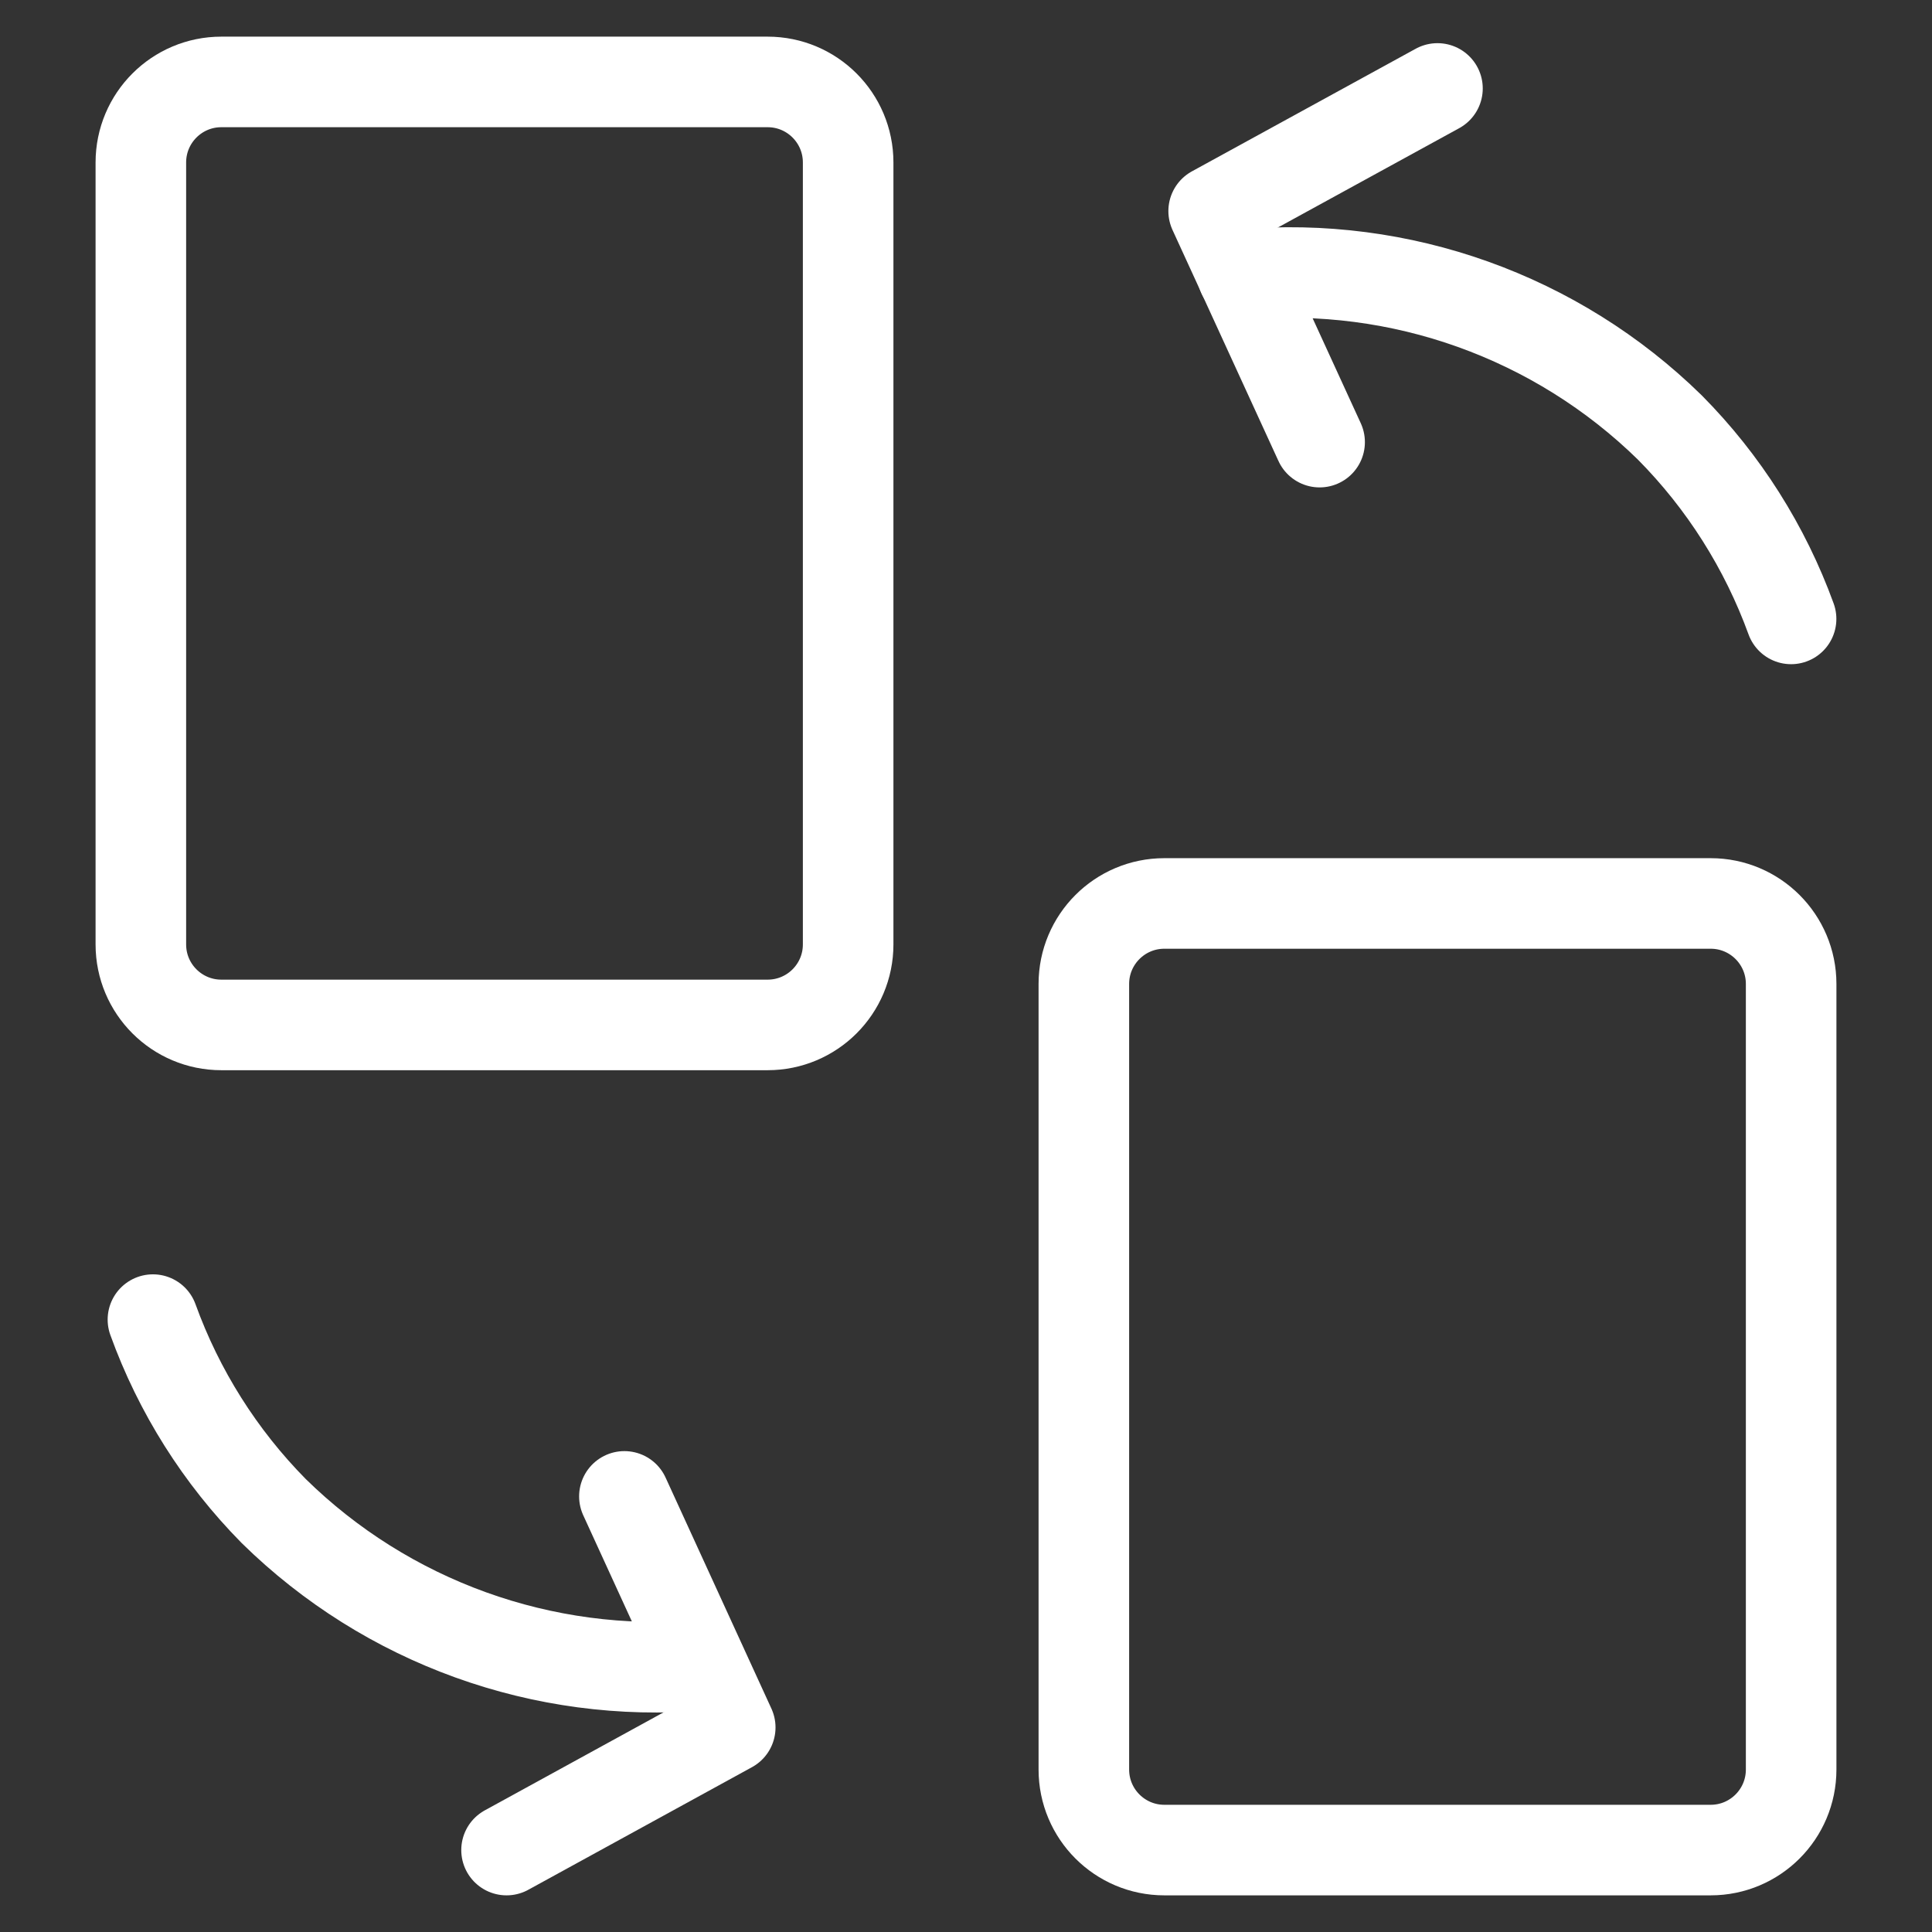 <svg width="32" height="32" viewBox="0 0 32 32" fill="none" xmlns="http://www.w3.org/2000/svg">
<rect x="0" y="0" width="32" height="32" fill="#333333" stroke="none"/>
<path d="M23.809 1.465L20.102 3.496L21.857 7.323" stroke="white" stroke-width="1.5" stroke-linecap="round" stroke-linejoin="round"/>
<path d="M29.666 10.251V10.251C29.234 9.062 28.549 7.98 27.658 7.081V7.081C25.783 5.244 23.198 4.319 20.582 4.548" stroke="white" stroke-width="1.5" stroke-linecap="round" stroke-linejoin="round"/>
<path d="M8.39 30.643L12.095 28.612L10.342 24.785" stroke="white" stroke-width="1.5" stroke-linecap="round" stroke-linejoin="round"/>
<path d="M2.533 21.857H2.533C2.963 23.046 3.645 24.127 4.533 25.027H4.533C6.409 26.87 8.996 27.803 11.617 27.583" stroke="white" stroke-width="1.5" stroke-linecap="round" stroke-linejoin="round"/>
<path d="M3.666 16.976C2.93 16.976 2.333 16.379 2.333 15.643V2.691C2.333 1.954 2.93 1.357 3.666 1.357H12.714C13.451 1.357 14.048 1.954 14.048 2.691V15.643C14.048 16.379 13.451 16.976 12.714 16.976H3.666Z" stroke="white" stroke-width="1.5" stroke-linecap="round" stroke-linejoin="round"/>
<path d="M19.285 30.643C18.549 30.643 17.952 30.046 17.952 29.309V16.297C17.952 15.561 18.549 14.964 19.285 14.964H28.334C29.07 14.964 29.667 15.561 29.667 16.297V29.309C29.667 30.046 29.07 30.643 28.334 30.643H19.285Z" stroke="white" stroke-width="1.5" stroke-linecap="round" stroke-linejoin="round"/>
</svg>
